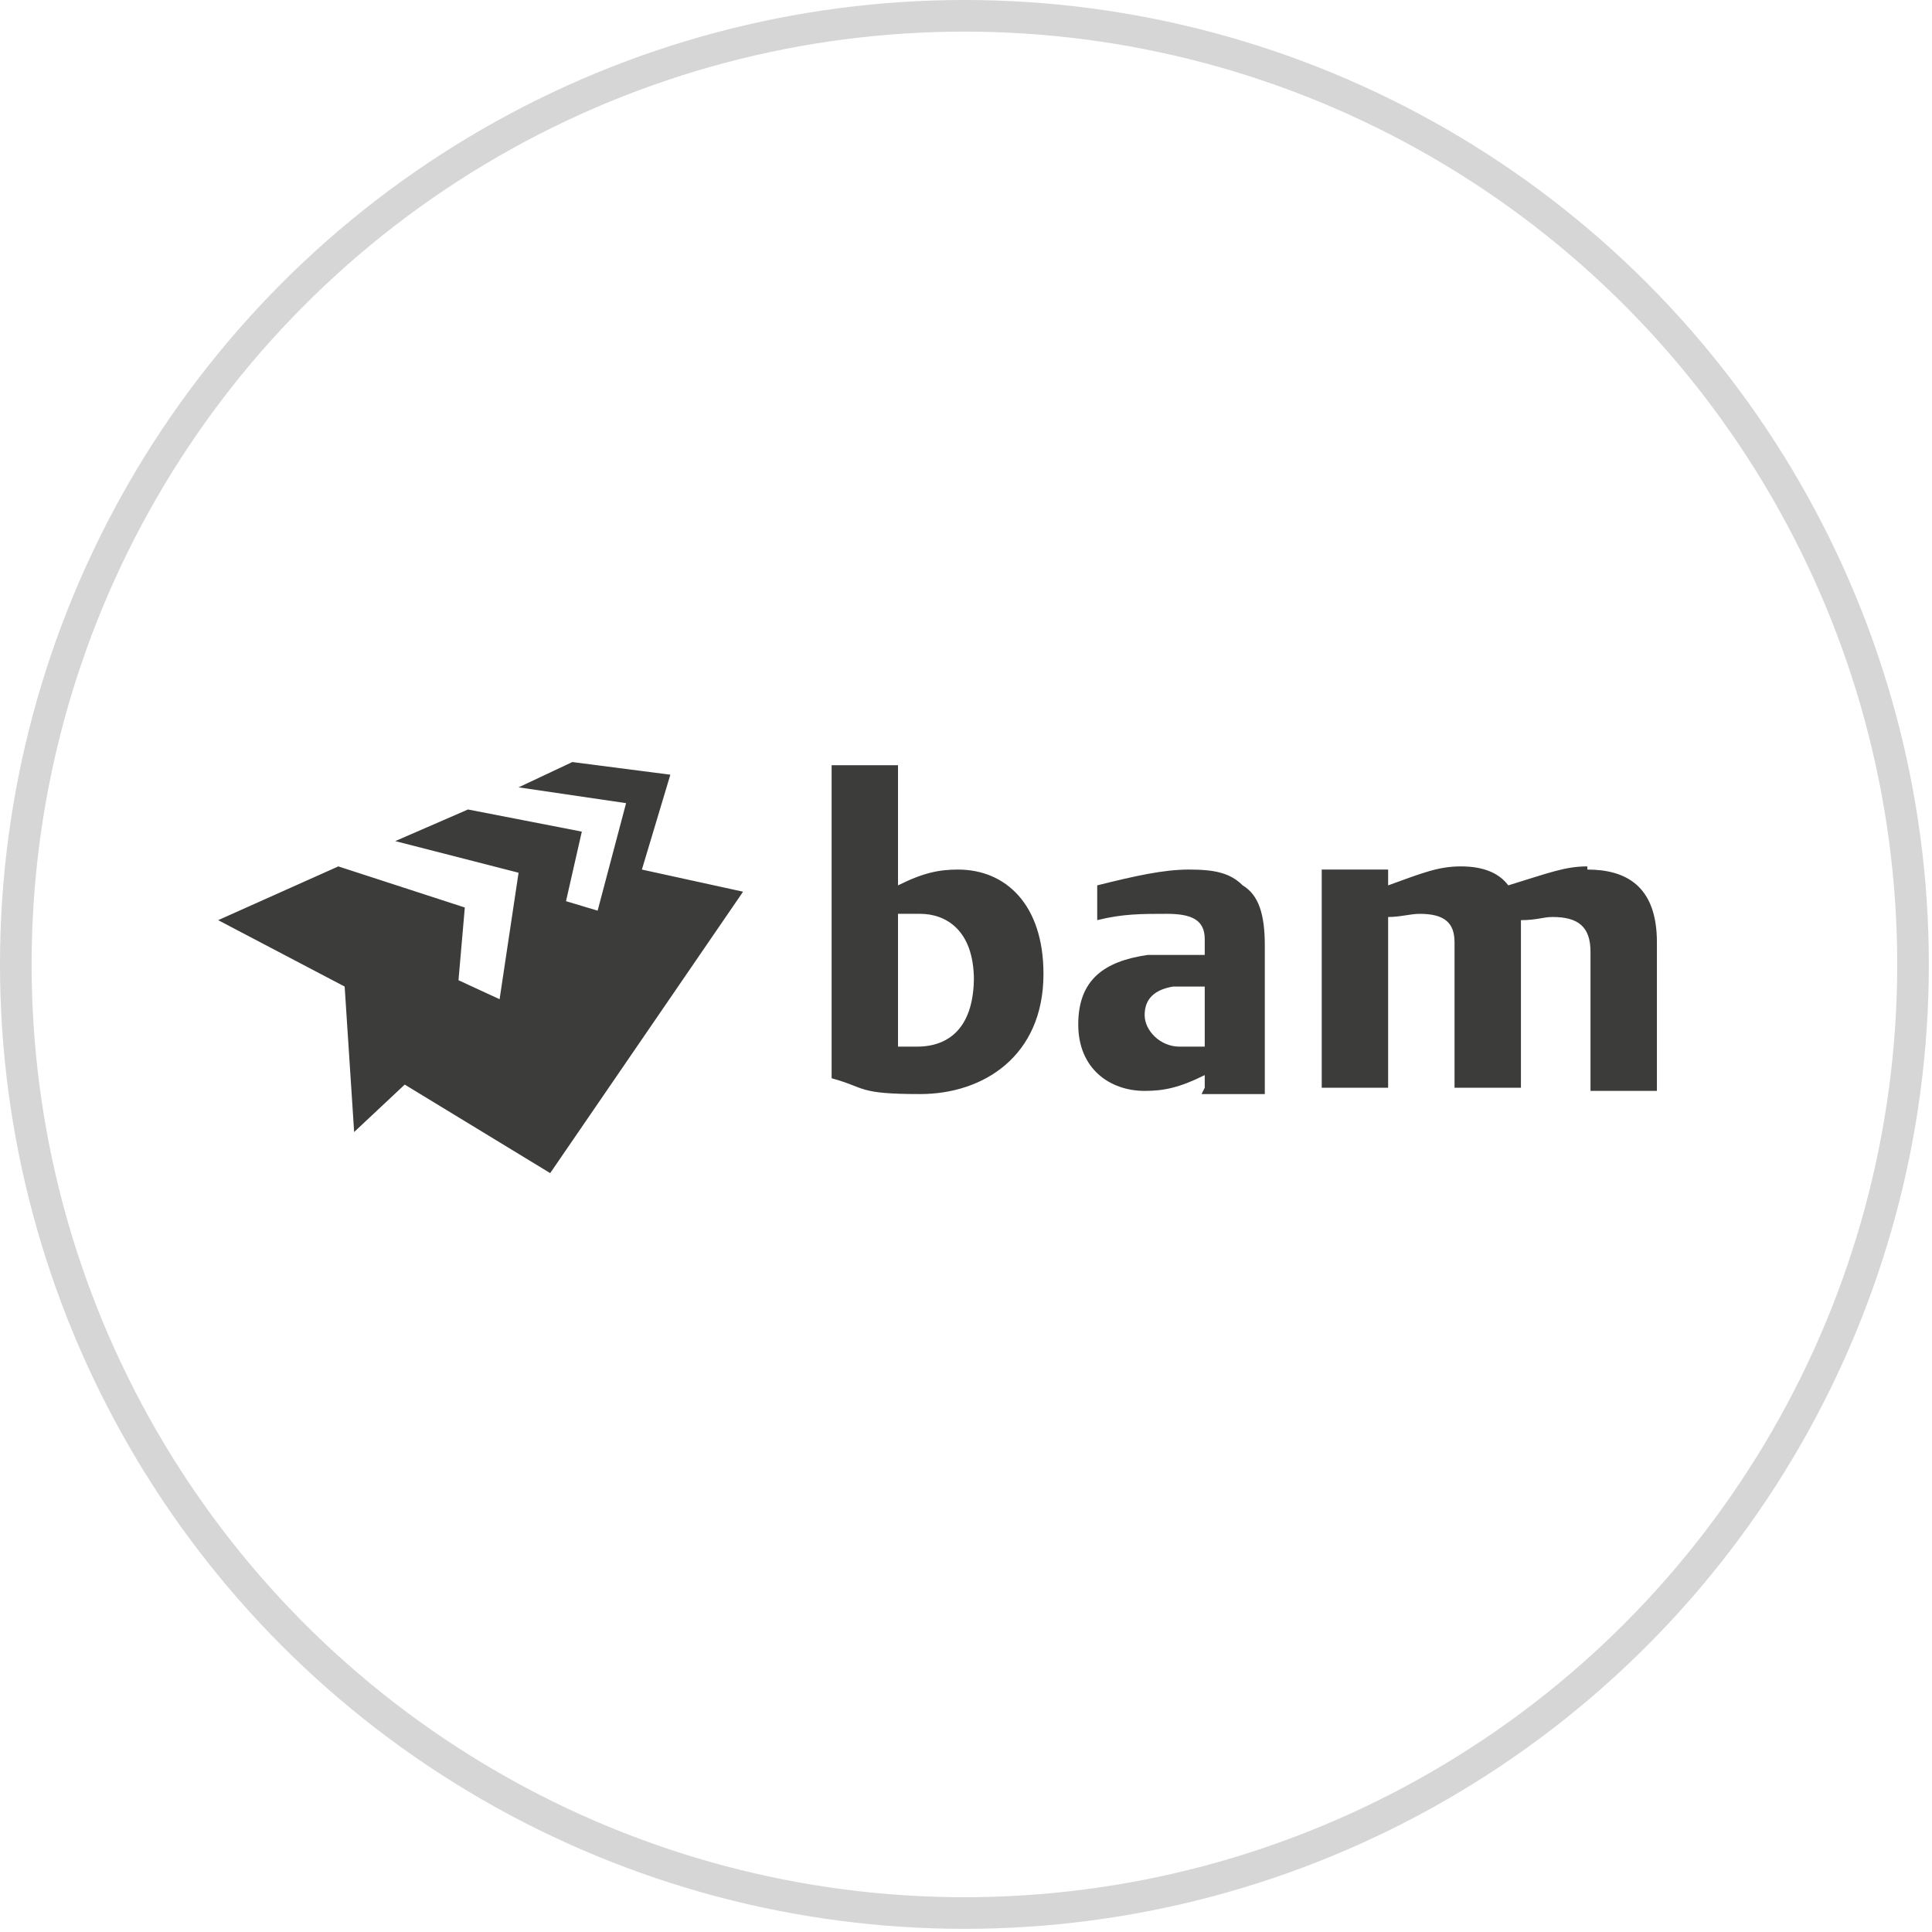 <?xml version="1.0" encoding="UTF-8"?>
<svg xmlns="http://www.w3.org/2000/svg" version="1.1" viewBox="0 0 61.1 61.1">
  <defs>
    <style>
      .cls-1 {
        fill: none;
        stroke: #d6d6d6;
        stroke-miterlimit: 10;
      }

      .cls-2 {
        fill: #3c3c3b;
        fill-rule: evenodd;
      }
    </style>
  </defs>
  <!-- Generator: Adobe Illustrator 28.7.1, SVG Export Plug-In . SVG Version: 1.2.0 Build 142)  -->
  <g>
    <g id="Layer_1">
      <g id="Layer_1-2" data-name="Layer_1">
        <circle class="cls-1" cx="30.5" cy="30.5" r="30"/>
      </g>
      <path class="cls-2" d="M20.3,27.5l.9-3-3.1-.4-1.7.8,3.4.5-.9,3.4-1-.3.5-2.2-3.6-.7-2.3,1,3.9,1-.6,4-1.3-.6.2-2.3-4-1.3-3.8,1.7,4,2.1.3,4.6,1.6-1.5,4.6,2.8,6.1-8.9-3.2-.7h0ZM50.2,27.4c-.7,0-1.2.2-2.5.6-.3-.4-.8-.6-1.5-.6s-1.2.2-2.3.6v-.5h-2.1v6.9h2.1v-5.4c.4,0,.7-.1,1-.1.8,0,1.1.3,1.1.9v4.6h2.1v-4.8c0-.2,0-.3,0-.5,0,0,0,0,0,0,.5,0,.7-.1,1-.1.8,0,1.2.3,1.2,1.1v4.4h2.1v-4.7c0-1.8-1-2.3-2.2-2.3h0ZM38.1,34.4v-.4c-.8.4-1.3.5-1.9.5-1.1,0-2.1-.7-2.1-2.1s.8-2,2.2-2.2c.6,0,1.1,0,1.8,0v-.5c0-.6-.4-.8-1.2-.8s-1.4,0-2.2.2v-1.1c1.2-.3,2.1-.5,2.9-.5s1.3.1,1.7.5c.5.3.7.9.7,1.9v4.7h-2,0ZM38.1,31.2c-.5,0-.8,0-1,0-.6.1-.9.4-.9.9s.5,1,1.1,1,.5,0,.8,0v-1.9ZM33,30.8c0,2.6-1.9,3.8-3.9,3.8s-1.7-.2-2.8-.5v-9.9h2.1v3.8c.8-.4,1.3-.5,1.9-.5,1.5,0,2.7,1.1,2.7,3.3h0ZM30.8,31c0-1.6-.9-2.1-1.7-2.1s-.5,0-.7,0v4.2c.2,0,.4,0,.6,0,1.1,0,1.8-.7,1.8-2.2Z"/>
    </g>
  </g>
</svg>